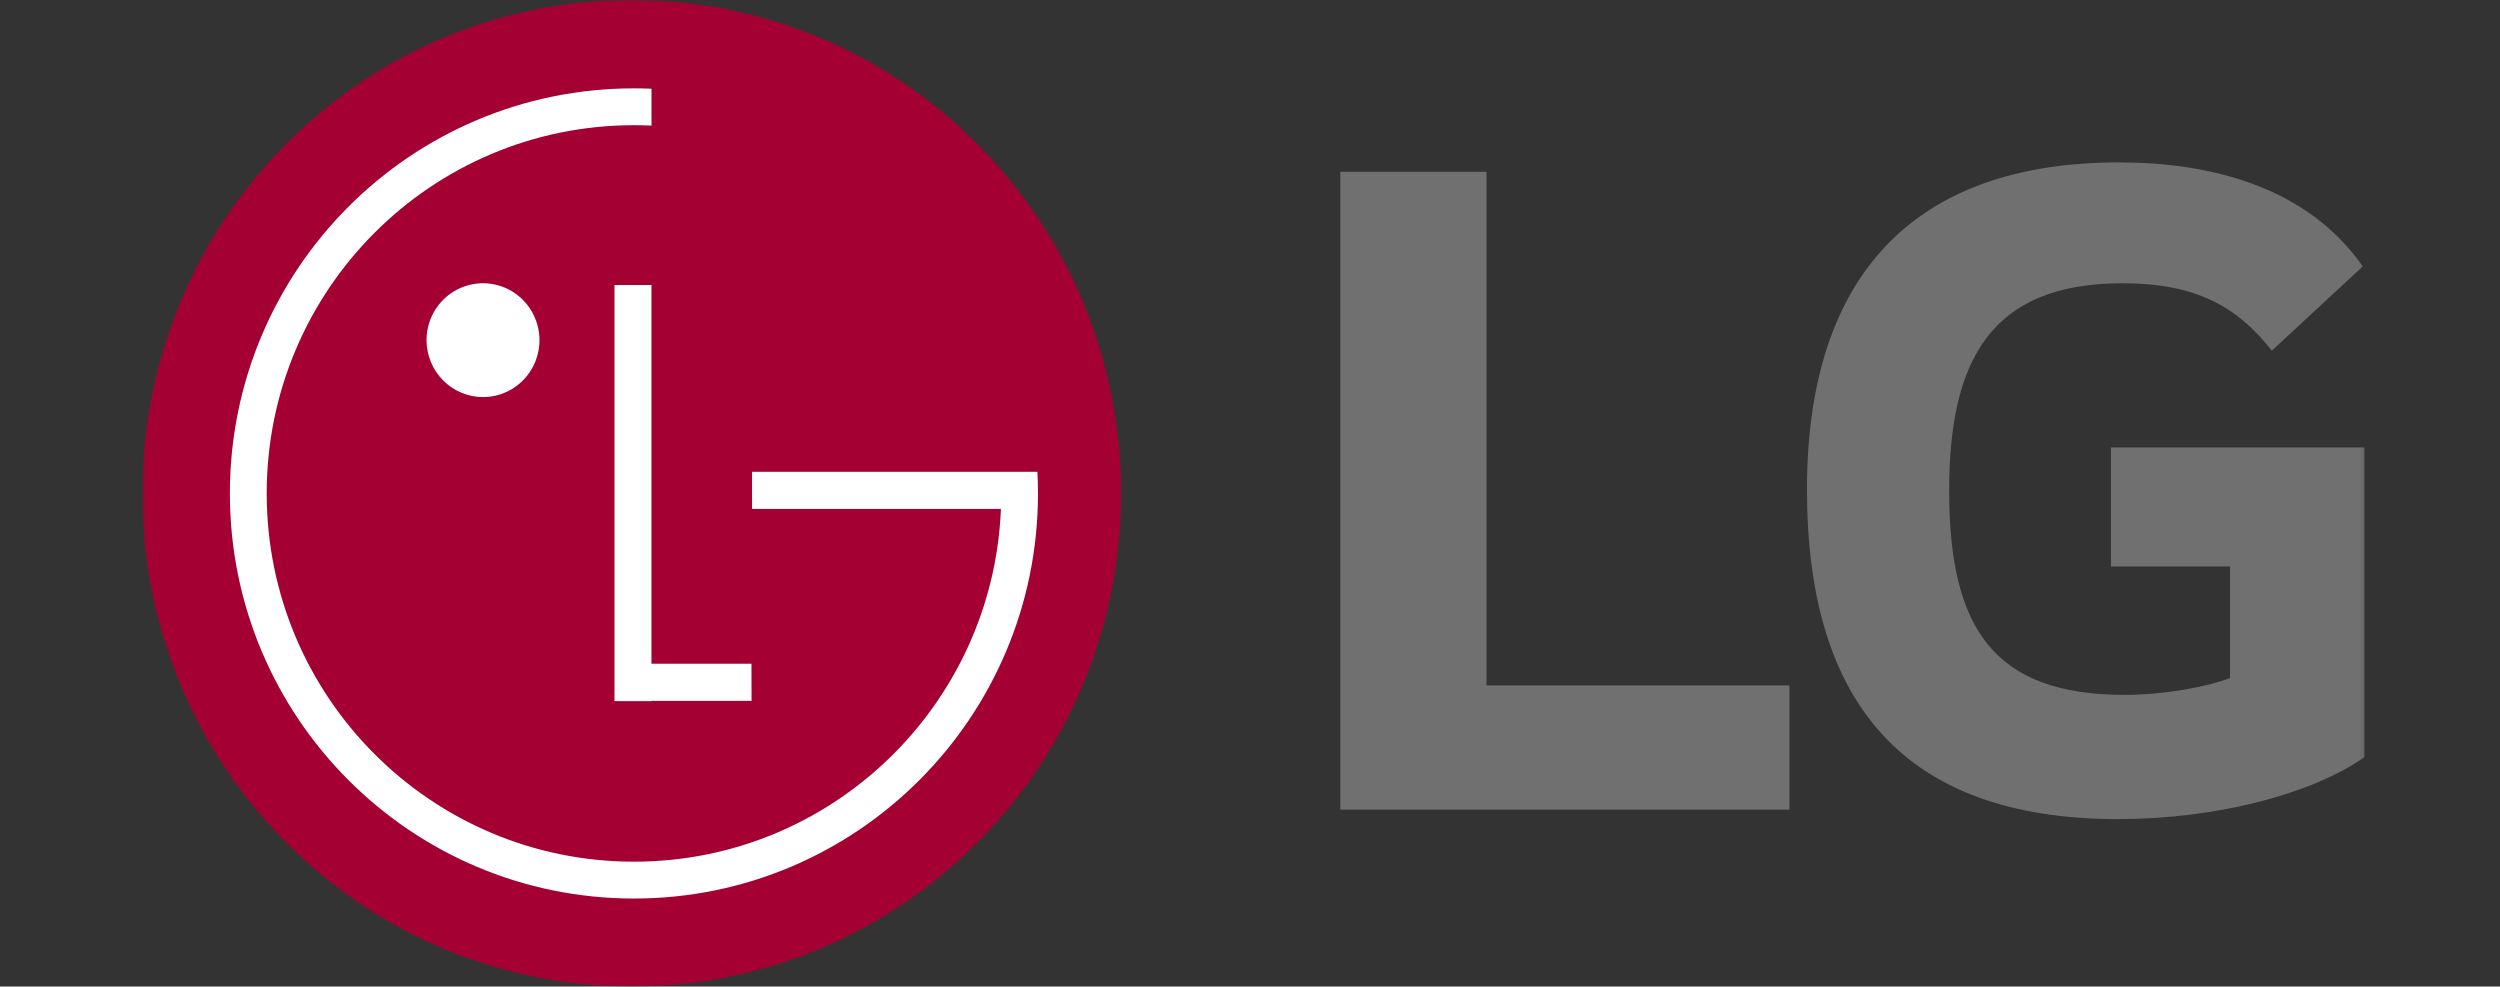 <?xml version="1.0" encoding="UTF-8"?> <svg xmlns="http://www.w3.org/2000/svg" width="593" height="234" viewBox="0 0 593 234" fill="none"><rect x="0" y="0" width="593" height="234" fill="#333333" stroke="none"/><mask id="mask0_48_312" style="mask-type:luminance" maskUnits="userSpaceOnUse" x="33" y="0" width="528" height="234"><path d="M560.916 0H33.773V234H560.916V0Z" fill="white"></path></mask><g mask="url(#mask0_48_312)"><path d="M352.599 162.579H424.46V192.043H317.916V40.743H352.599V162.579Z" fill="#707070"></path><path d="M500.716 134.362H528.959V160.837C523.773 162.829 513.606 164.822 503.956 164.822C472.727 164.822 462.343 148.841 462.343 116.388C462.343 85.416 472.229 67.19 503.429 67.19C520.82 67.19 530.687 72.69 538.871 83.178L560.446 63.198C547.267 44.262 524.274 38.523 502.68 38.523C454.138 38.503 428.615 65.191 428.615 116.129C428.615 166.815 451.679 194.293 502.422 194.293C525.723 194.293 548.499 188.315 560.895 179.554V106.146H500.716V134.362Z" fill="#707070"></path><path d="M231.937 199.739C277.269 154.047 277.267 79.965 231.933 34.271C186.598 -11.423 113.098 -11.425 67.765 34.266C22.433 79.958 22.435 154.04 67.77 199.734C113.105 245.429 186.605 245.429 231.937 199.739Z" fill="#A50034"></path><path d="M178.248 157.437H154.525V67.597H145.754V166.305H154.545V166.245H178.268L178.248 157.437Z" fill="white"></path><path d="M237.418 120.721H178.386V111.907H246.07C246.163 113.614 246.209 115.321 246.209 117.048C246.209 170.118 203.295 213.132 150.372 213.132C97.449 213.132 54.529 170.138 54.529 117.041C54.529 63.945 97.436 20.957 150.366 20.957C151.763 20.957 153.153 20.986 154.537 21.044V29.791C153.153 29.729 151.767 29.698 150.379 29.698C102.273 29.698 63.261 68.807 63.261 117.041C63.261 165.276 102.266 204.391 150.379 204.391C197.167 204.391 235.388 167.388 237.411 120.967L237.418 120.721Z" fill="white"></path><path d="M114.633 94.191C117.28 94.178 119.864 93.374 122.058 91.883C124.253 90.391 125.96 88.278 126.963 85.809C127.967 83.341 128.223 80.628 127.699 78.013C127.175 75.398 125.893 72.998 124.017 71.116C122.141 69.234 119.754 67.954 117.157 67.439C114.56 66.923 111.869 67.195 109.425 68.219C106.981 69.243 104.893 70.973 103.423 73.192C101.954 75.412 101.17 78.02 101.17 80.687C101.174 82.465 101.526 84.224 102.205 85.865C102.884 87.506 103.877 88.996 105.127 90.249C106.377 91.503 107.86 92.497 109.491 93.173C111.122 93.849 112.869 94.195 114.633 94.191Z" fill="white"></path></g></svg> 